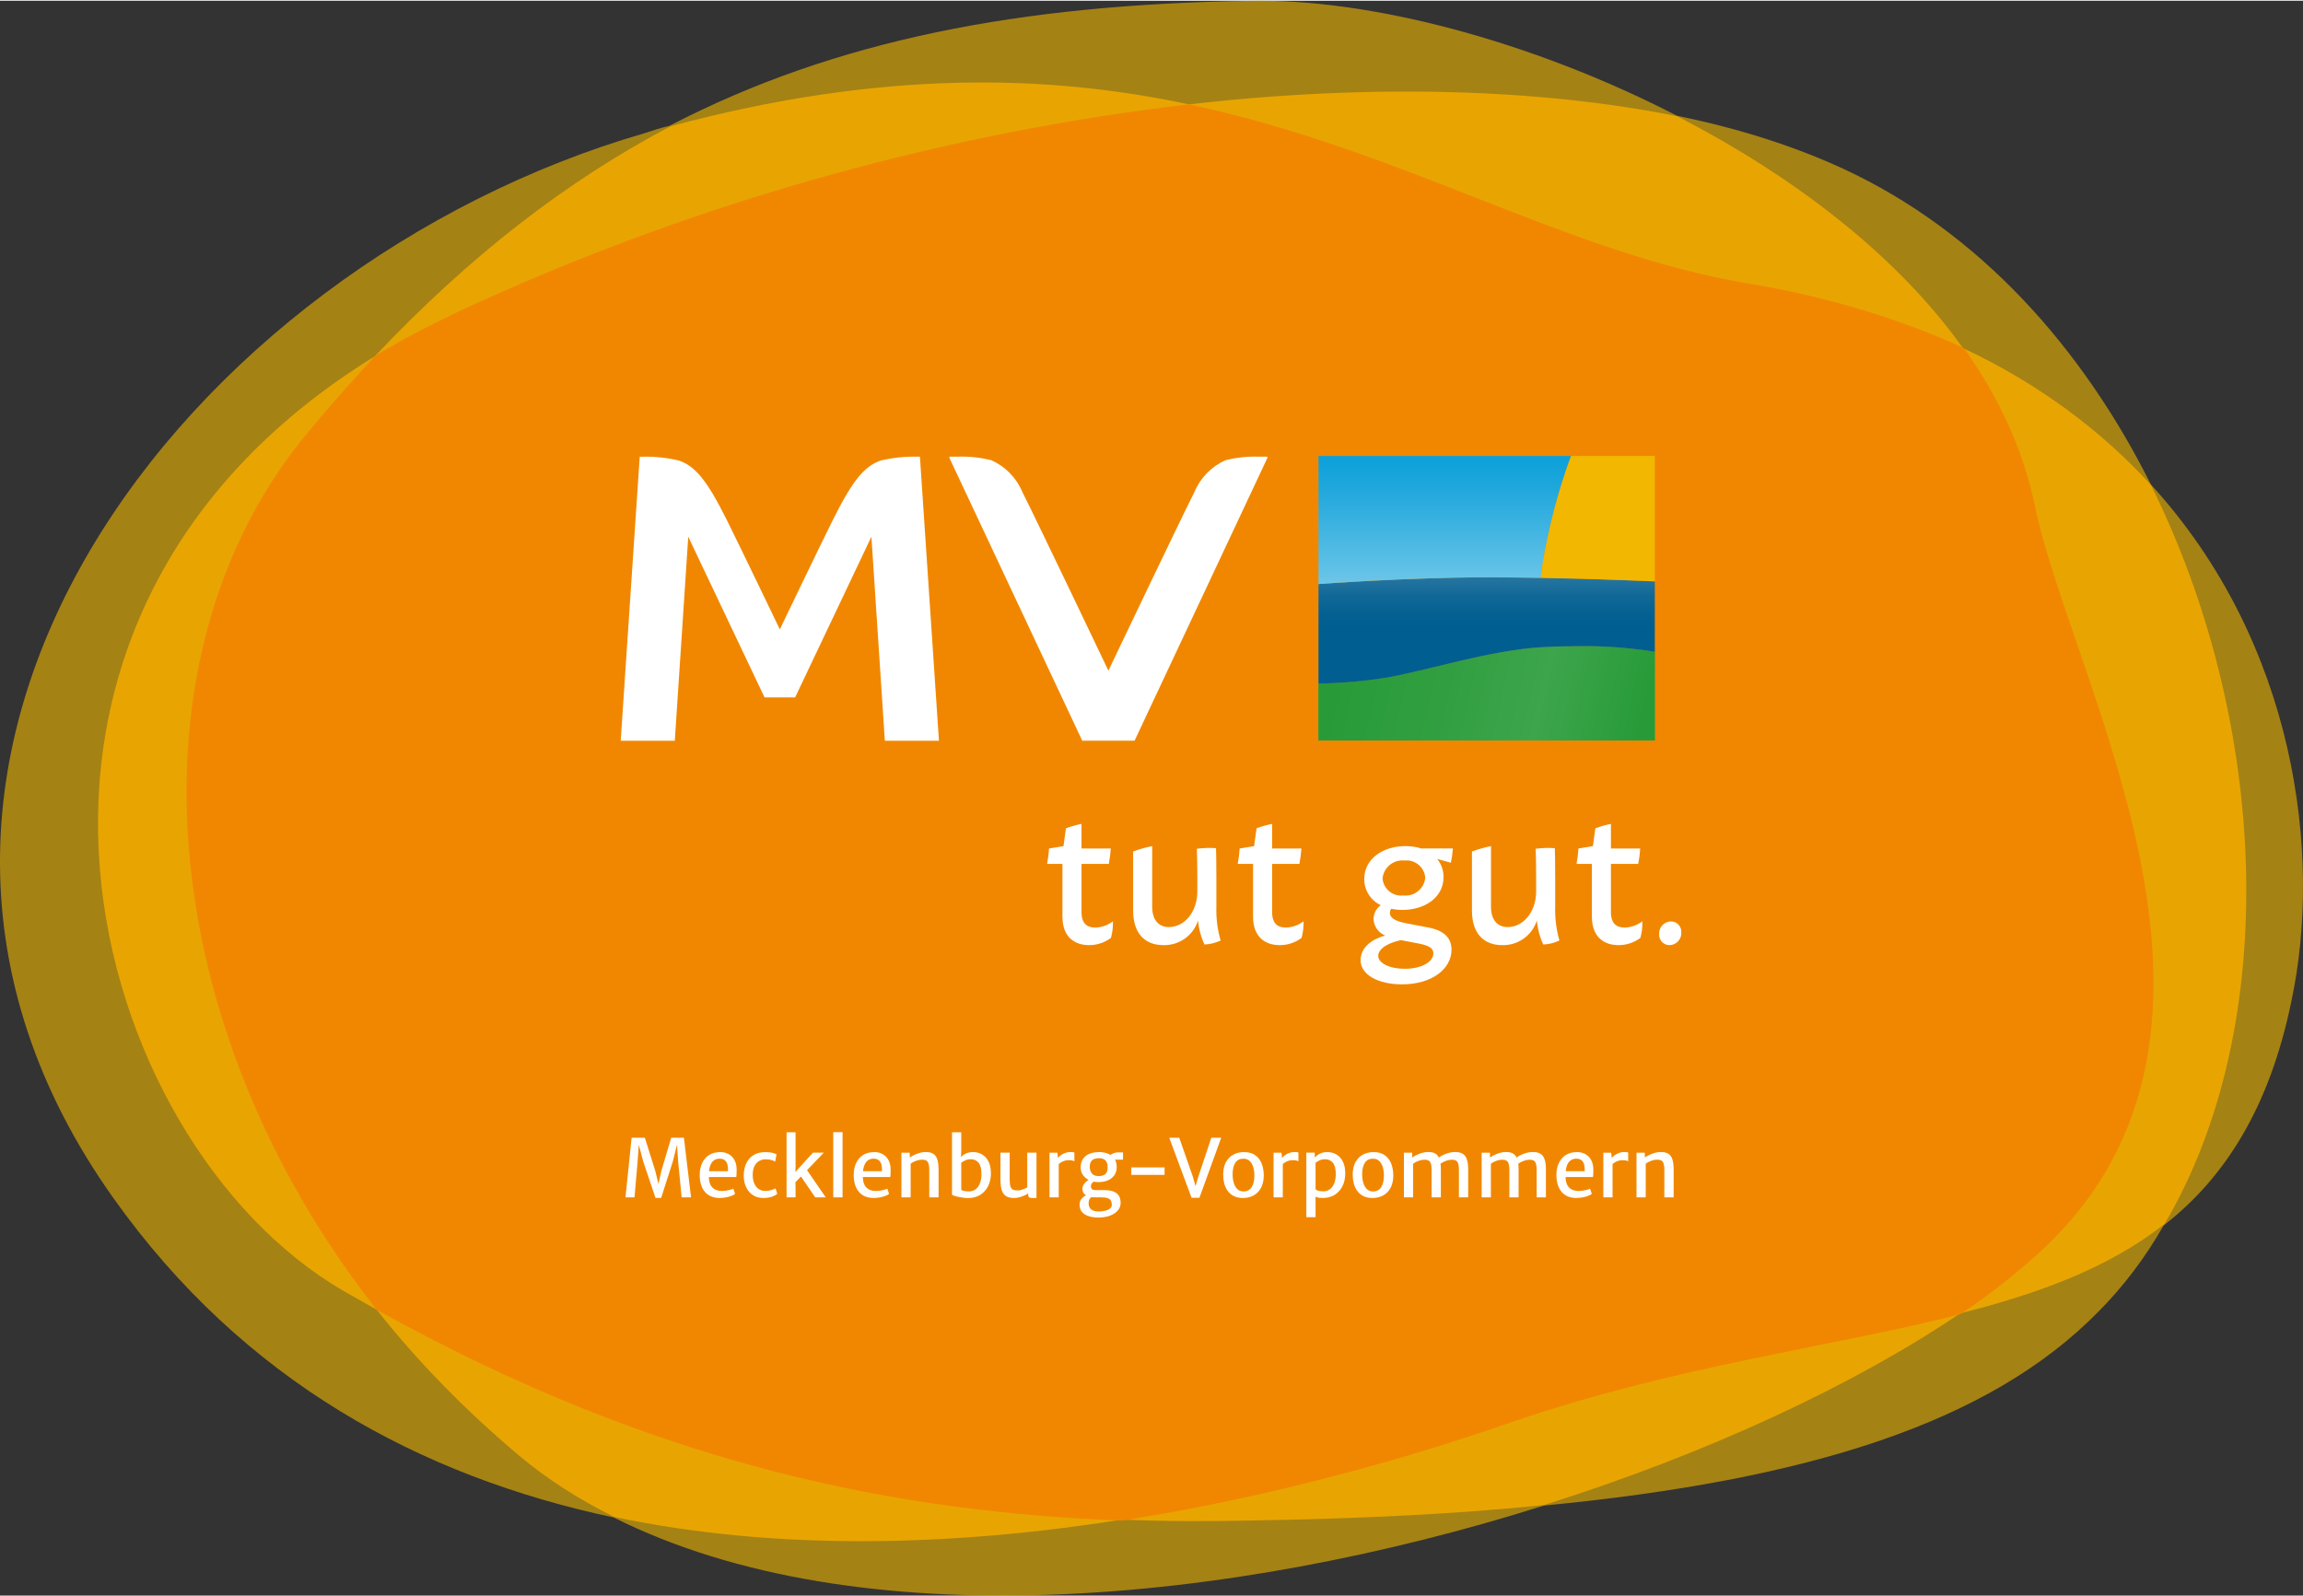 <?xml version="1.0"?>
<svg xmlns="http://www.w3.org/2000/svg" width="600" height="416" viewBox="0 0 2382 1650" fill="none">
<rect x="0" y="0" width="2382" height="1650" fill="#333333" stroke="none"/>
<g clip-path="url(#clip0_23_70)">
<path opacity="0.6" d="M2224.64 500.487C2153.83 358.877 2047.14 238.98 1906.46 173.839C1857.36 151.182 1799.77 132.3 1734.62 119.083C1582.62 40.725 1414.56 -2.702 1291.82 0.13C1056.72 3.907 865.059 39.781 692.279 129.468C683.782 131.356 675.284 134.188 666.787 137.02C193.766 273.911 -206.555 783.708 117.29 1238.75C251.36 1427.56 434.525 1526.69 634.686 1569.17C886.775 1695.68 1271.05 1659.8 1596.78 1556.9C1871.53 1530.47 2057.53 1470.99 2169.88 1356.76C2196.32 1330.32 2218.98 1300.11 2237.86 1267.07C2301.12 1217.98 2347.38 1145.29 2370.04 1034.83C2402.14 883.779 2374.76 664.755 2224.64 500.487Z" fill="#F2B800"/>
<g opacity="0.9">
<path d="M2224.67 500.874C2174.64 446.12 2110.45 397.029 2030.22 359.267C1960.36 261.087 1851.81 179.899 1734.76 119.48C1594.11 91.159 1419.47 85.495 1229.74 107.208C1083.42 76.054 911.62 71.334 693.565 129.865C585.953 186.507 485.893 263.919 387.721 367.764C-62.549 645.313 90.373 1180.59 354.682 1334.47C366.01 1341.07 378.281 1347.68 389.609 1354.29C432.087 1408.1 481.173 1458.14 535.923 1504.39C566.13 1529.88 599.168 1550.65 635.039 1568.59C804.952 1604.46 987.137 1598.8 1160.83 1571.42C1206.14 1573.31 1250.5 1573.31 1293.93 1572.36C1405.31 1570.48 1506.32 1565.76 1596.94 1556.32C1764.96 1503.45 1916.94 1432.65 2027.38 1358.07C2109.51 1337.3 2181.25 1310.86 2238.83 1265.55C2359.66 1060.69 2347.39 748.214 2224.67 500.874Z" fill="#EFA800"/>
</g>
<path d="M1229.74 107.208C992.801 134.585 731.323 202.556 478.341 319.618C446.247 334.722 415.096 350.771 387.721 367.764C365.066 392.309 341.467 418.742 318.812 446.12C126.243 676.467 158.338 1060.69 389.609 1354.29C681.293 1516.67 931.443 1563.87 1160.83 1572.36C1305.25 1549.71 1444.96 1511.95 1566.73 1469.46C1735.7 1411.88 1894.29 1393 2027.38 1359.01C2054.76 1341.07 2078.36 1322.19 2100.07 1303.31C2363.43 1076.74 2142.55 707.62 2104.79 522.587C2092.52 464.057 2067.03 409.302 2031.16 359.268C1966.97 330.002 1892.4 306.401 1806.5 292.24C1617.7 260.143 1451.57 154.41 1229.74 107.208Z" fill="#F18700"/>
<path d="M1149.04 969.602C1142.49 974.504 1134.52 977.122 1126.35 977.057C1111.91 977.057 1098.9 969.064 1098.9 947.701V893.06H1083C1084.01 887.788 1084.7 882.45 1085.04 877.083L1099.96 874.645L1102.51 856.174C1107.75 854.257 1113.13 852.741 1118.6 851.638V877.083H1148.89C1148.54 882.446 1147.86 887.782 1146.85 893.06H1118.6V942.882C1118.6 954.948 1124.62 958.888 1132.82 958.888C1139.45 958.729 1145.84 956.462 1151.09 952.416C1151.31 958.22 1150.62 964.022 1149.04 969.612V969.602ZM1245.8 976.405C1242.14 968.573 1239.89 960.159 1239.15 951.546C1236.76 959.121 1231.96 965.709 1225.49 970.312C1219.02 974.915 1211.22 977.283 1203.28 977.057C1183.75 977.057 1172.01 964.453 1172.01 941.399V880.173C1178.43 877.811 1185.01 875.959 1191.71 874.598V937.345C1191.71 951.064 1198.4 958.387 1209.05 958.387C1224.58 958.387 1238.41 943.298 1238.41 921.396V907.573C1238.41 892.267 1238.11 881.335 1237.89 877.348C1244.46 876.488 1251.11 876.28 1257.72 876.733C1257.88 880.125 1258.1 890.812 1258.1 907.573V937.374C1257.75 949.168 1259.23 960.945 1262.49 972.286C1257.26 974.77 1251.58 976.168 1245.8 976.396V976.405ZM1346.2 969.602C1339.65 974.506 1331.67 977.124 1323.49 977.057C1309.05 977.057 1296.05 969.064 1296.05 947.701V893.06H1280.15C1281.16 887.788 1281.85 882.45 1282.19 877.083L1297.11 874.645L1299.66 856.174C1304.9 854.257 1310.28 852.741 1315.75 851.638V877.083H1346.04C1345.69 882.446 1345.01 887.782 1344 893.06H1315.75V942.882C1315.75 954.948 1321.77 958.888 1329.97 958.888C1336.59 958.729 1342.99 956.462 1348.24 952.416C1348.45 958.22 1347.76 964.022 1346.19 969.612L1346.2 969.602ZM1477.71 958.907C1494.24 962.081 1501.3 970.131 1501.3 981.876C1501.3 1001.4 1481.33 1017.64 1450.13 1017.64C1425.31 1017.64 1407.26 1007.69 1407.26 992.6C1407.26 979.429 1418.96 970.85 1432.68 967.127C1429.24 965.735 1426.28 963.376 1424.15 960.334C1422.02 957.293 1420.81 953.699 1420.68 949.987C1420.75 944.318 1423.51 939.027 1428.11 935.711C1422.97 933.303 1418.63 929.468 1415.61 924.661C1412.59 919.855 1411.01 914.281 1411.06 908.603C1411.06 887.59 1430.62 874.608 1453.58 874.608C1459.12 874.559 1464.64 875.382 1469.93 877.045H1502.73C1502.37 882.013 1501.68 886.95 1500.65 891.823L1486.5 887.902C1490.83 893.221 1493.14 899.901 1493.05 906.77C1493.05 927.746 1473.61 940.633 1450.6 940.633C1446.66 940.653 1442.73 940.26 1438.88 939.462C1438.04 940.697 1437.59 942.154 1437.58 943.647C1437.58 947.776 1440.7 951.792 1454.03 954.362L1477.71 958.907ZM1482.51 985.523C1482.51 981.054 1479.48 977.747 1467.62 975.46L1449.04 971.898C1436.24 974.497 1425.52 980.591 1425.52 988.102C1425.52 995.756 1437.33 1001.55 1452.82 1001.55C1470.32 1001.55 1482.52 994.461 1482.52 985.523H1482.51ZM1429.97 908.074C1430.18 910.66 1430.91 913.177 1432.12 915.475C1433.32 917.772 1434.98 919.804 1436.99 921.447C1438.99 923.091 1441.31 924.313 1443.8 925.042C1446.29 925.77 1448.9 925.989 1451.47 925.686C1454.17 925.993 1456.91 925.759 1459.51 924.998C1462.12 924.236 1464.55 922.962 1466.66 921.25C1468.77 919.538 1470.52 917.423 1471.8 915.028C1473.09 912.632 1473.88 910.005 1474.14 907.299C1473.94 904.709 1473.22 902.186 1472.02 899.88C1470.83 897.574 1469.18 895.532 1467.18 893.876C1465.18 892.22 1462.87 890.983 1460.38 890.239C1457.89 889.495 1455.28 889.259 1452.7 889.546C1447.28 888.955 1441.84 890.543 1437.58 893.963C1433.33 897.382 1430.6 902.353 1430.01 907.781L1429.97 908.065V908.074ZM1596.24 976.405C1592.58 968.573 1590.33 960.159 1589.59 951.546C1587.19 959.121 1582.4 965.709 1575.93 970.312C1569.45 974.915 1561.66 977.283 1553.72 977.057C1534.2 977.057 1522.44 964.453 1522.44 941.399V880.173C1528.87 877.811 1535.45 875.959 1542.14 874.598V937.345C1542.14 951.064 1548.85 958.387 1559.5 958.387C1575.02 958.387 1588.84 943.298 1588.84 921.396V907.573C1588.84 892.267 1588.55 881.335 1588.32 877.348C1594.9 876.488 1601.54 876.28 1608.15 876.733C1608.32 880.125 1608.54 890.812 1608.54 907.573V937.374C1608.2 949.165 1609.68 960.948 1612.92 972.286C1607.7 974.77 1602.02 976.168 1596.24 976.396V976.405ZM1696.63 969.602C1690.08 974.506 1682.11 977.124 1673.93 977.057C1659.5 977.057 1646.5 969.064 1646.5 947.701V893.06H1630.59C1631.6 887.788 1632.28 882.45 1632.62 877.083L1647.54 874.645L1650.09 856.174C1655.34 854.257 1660.72 852.741 1666.19 851.638V877.083H1696.48C1696.13 882.446 1695.45 887.782 1694.44 893.06H1666.19V942.882C1666.19 954.948 1672.2 958.888 1680.41 958.888C1687.03 958.729 1693.43 956.462 1698.67 952.416C1698.89 958.219 1698.21 964.021 1696.63 969.612V969.602ZM1716.07 965.577C1715.98 963.917 1716.23 962.257 1716.8 960.695C1717.37 959.133 1718.24 957.701 1719.37 956.485C1720.51 955.268 1721.87 954.292 1723.39 953.614C1724.9 952.936 1726.54 952.57 1728.2 952.538C1729.68 952.52 1731.15 952.809 1732.51 953.389C1733.87 953.969 1735.1 954.826 1736.11 955.906C1737.13 956.986 1737.9 958.265 1738.39 959.661C1738.89 961.058 1739.08 962.542 1738.97 964.018C1739.06 965.678 1738.81 967.339 1738.24 968.901C1737.67 970.463 1736.8 971.894 1735.66 973.111C1734.53 974.327 1733.17 975.303 1731.65 975.981C1730.13 976.659 1728.49 977.025 1726.83 977.057C1725.35 977.074 1723.89 976.784 1722.53 976.204C1721.16 975.623 1719.94 974.766 1718.93 973.687C1717.91 972.607 1717.14 971.329 1716.65 969.933C1716.15 968.537 1715.96 967.053 1716.07 965.577Z" fill="white"/>
<path d="M1310.95 472.823L1173.49 765.544H1119.36L981.91 472.823C981.868 472.697 981.855 472.563 981.873 472.432C981.892 472.3 981.94 472.175 982.015 472.065C982.09 471.955 982.19 471.865 982.306 471.8C982.422 471.735 982.552 471.698 982.685 471.692H991.219C1002.61 471.36 1014 472.565 1025.07 475.274C1039.73 481.724 1051.34 493.57 1057.47 508.347C1071.73 536.415 1146.43 693.101 1146.43 693.101C1146.43 693.101 1221.12 536.415 1235.38 508.347C1241.52 493.571 1253.12 481.725 1267.78 475.274C1278.86 472.566 1290.24 471.361 1301.64 471.692H1310.18C1310.31 471.698 1310.44 471.735 1310.56 471.8C1310.68 471.865 1310.78 471.955 1310.85 472.065C1310.93 472.175 1310.97 472.3 1310.99 472.432C1311.01 472.563 1311 472.697 1310.95 472.823H1310.95ZM951.484 471.73H947.538C935.183 471.507 922.849 472.853 910.834 475.735C894.096 481.626 881.984 495.83 861.111 537.801C847.092 565.983 806.593 650.339 806.574 650.386C806.555 650.339 766.056 565.983 752.037 537.801C731.174 495.83 719.052 481.626 702.315 475.735C690.302 472.857 677.972 471.514 665.62 471.739H661.674L642 765.61H697.953L711.859 554.531L790.78 720.783H822.387L901.308 554.521L915.205 765.638H971.158L951.484 471.73Z" fill="white"/>
<path d="M1594.6 668.825C1540.98 671.798 1473.49 693.795 1432.12 700.639C1409.48 704.153 1386.62 706.089 1363.71 706.435V765.362H1711.57V673.592C1685.3 669.321 1658.72 667.375 1632.11 667.777C1620.65 667.777 1608.12 668.079 1594.6 668.834V668.825Z" fill="url(#paint0_linear_23_70)"/>
<path d="M1594.6 668.825C1540.98 671.798 1473.49 693.795 1432.12 700.639C1409.48 704.153 1386.62 706.089 1363.71 706.435V765.362H1711.57V673.592C1685.3 669.321 1658.72 667.375 1632.11 667.777C1620.65 667.777 1608.12 668.079 1594.6 668.834V668.825Z" fill="url(#paint1_linear_23_70)"/>
<path d="M1537.65 596.548C1457.07 596.548 1363.71 603.478 1363.71 603.478V706.435C1386.62 706.089 1409.48 704.152 1432.12 700.639C1473.5 693.794 1540.99 671.798 1594.6 668.825C1608.12 668.069 1620.65 667.767 1632.11 667.767C1658.72 667.365 1685.31 669.311 1711.57 673.582V600.74C1711.57 600.74 1621.17 596.548 1537.65 596.548Z" fill="url(#paint2_linear_23_70)"/>
<path d="M1624.73 471C1614.29 499.465 1606 528.67 1599.91 558.371C1597.07 571.151 1594.91 584.07 1593.43 597.077C1656.96 598.21 1711.57 600.74 1711.57 600.74V471H1624.73Z" fill="#F2B700"/>
<path d="M1599.91 558.371C1606 528.673 1614.29 499.471 1624.73 471.009H1363.72V603.478C1363.72 603.478 1457.08 596.548 1537.64 596.548C1556.27 596.548 1575.2 596.756 1593.43 597.087C1594.91 584.078 1597.07 571.154 1599.91 558.381V558.371Z" fill="url(#paint3_linear_23_70)"/>
<path d="M1711.57 600.74L1710.85 600.712L1711.57 600.74Z" fill="url(#paint4_linear_23_70)"/>
<path d="M1706.37 600.513L1705.62 600.485L1706.37 600.513Z" fill="url(#paint5_linear_23_70)"/>
<path d="M646.939 1238L653.288 1176.33H666.983L677.856 1211.02L681.052 1224.22L683.915 1211.02L694.249 1176.33H707.363L714.75 1238H705.039L701.387 1200.61L700.225 1183.59L695.992 1200.61L683.832 1238.58H677.981L665.199 1200.61L660.717 1183.59L659.513 1200.61L656.276 1238H646.939ZM744.467 1238.66C737.827 1238.66 732.709 1236.56 729.112 1232.36C725.516 1228.15 723.717 1222.31 723.717 1214.84C723.717 1210.36 724.506 1206.35 726.083 1202.81C727.688 1199.27 730.039 1196.46 733.138 1194.38C736.264 1192.31 740.096 1191.24 744.633 1191.19C746.957 1191.13 749.143 1191.46 751.19 1192.18C753.238 1192.9 755.05 1194 756.627 1195.46C758.204 1196.9 759.449 1198.73 760.362 1200.94C761.303 1203.15 761.814 1205.74 761.897 1208.7C761.897 1210.44 761.884 1212.01 761.856 1213.39C761.828 1214.75 761.704 1215.95 761.482 1217H729.278L730.108 1210.94H752.933C753.072 1208.73 752.933 1206.64 752.518 1204.68C752.131 1202.68 751.273 1201.08 749.945 1199.86C748.645 1198.62 746.708 1197.99 744.135 1197.99C741.977 1197.99 740.041 1198.6 738.325 1199.82C736.61 1201.01 735.282 1203.03 734.341 1205.88C733.401 1208.73 733.013 1212.63 733.179 1217.58C733.345 1221.07 734.051 1223.82 735.296 1225.84C736.541 1227.86 738.173 1229.3 740.193 1230.16C742.213 1231.01 744.467 1231.44 746.957 1231.44C748.009 1231.44 749.295 1231.33 750.817 1231.11C752.339 1230.86 753.805 1230.56 755.216 1230.2C756.655 1229.81 757.747 1229.4 758.494 1228.95L760.32 1234.43C759.297 1235.26 757.9 1235.99 756.129 1236.63C754.386 1237.27 752.491 1237.76 750.443 1238.12C748.396 1238.48 746.404 1238.66 744.467 1238.66ZM769.253 1215.42C769.253 1210.86 770.083 1206.75 771.743 1203.1C773.403 1199.45 775.893 1196.56 779.213 1194.42C782.533 1192.27 786.683 1191.19 791.663 1191.19C794.568 1191.19 797.03 1191.45 799.05 1191.98C801.069 1192.5 802.453 1193.01 803.2 1193.51L801.706 1201.06C800.544 1200.26 799.146 1199.67 797.514 1199.28C795.882 1198.87 793.904 1198.66 791.58 1198.66C789.505 1198.66 787.499 1199.17 785.562 1200.19C783.625 1201.19 782.007 1202.79 780.707 1205.01C779.406 1207.22 778.687 1210.14 778.549 1213.76C778.438 1217.58 778.936 1220.81 780.043 1223.43C781.177 1226.03 782.726 1228.01 784.691 1229.37C786.683 1230.7 788.896 1231.36 791.331 1231.36C793.627 1231.36 795.743 1231.07 797.68 1230.49C799.644 1229.91 801.125 1229.31 802.121 1228.7L803.947 1234.26C802.536 1235.59 800.544 1236.66 797.971 1237.46C795.398 1238.26 792.659 1238.66 789.754 1238.66C785.355 1238.66 781.633 1237.64 778.59 1235.59C775.547 1233.55 773.223 1230.78 771.618 1227.29C770.041 1223.78 769.253 1219.82 769.253 1215.42ZM852.068 1191.77L821.856 1223.31L822.686 1221.07L822.852 1229.04V1238H813.556V1210.53V1170.69H822.852V1205.88L822.52 1216L820.279 1214.43L840.863 1191.77H852.068ZM827.666 1215.26L834.14 1209.03L854.06 1238H843.187L827.666 1215.26ZM861.833 1238V1170.52H871.461V1238H861.833ZM903.74 1238.66C897.1 1238.66 891.982 1236.56 888.385 1232.36C884.788 1228.15 882.99 1222.31 882.99 1214.84C882.99 1210.36 883.778 1206.35 885.355 1202.81C886.96 1199.27 889.312 1196.46 892.41 1194.38C895.537 1192.31 899.369 1191.24 903.906 1191.19C906.23 1191.13 908.416 1191.46 910.463 1192.18C912.51 1192.9 914.322 1194 915.899 1195.46C917.476 1196.9 918.721 1198.73 919.634 1200.94C920.575 1203.15 921.087 1205.74 921.17 1208.7C921.17 1210.44 921.156 1212.01 921.128 1213.39C921.101 1214.75 920.976 1215.95 920.755 1217H888.551L889.381 1210.94H912.206C912.344 1208.73 912.206 1206.64 911.791 1204.68C911.404 1202.68 910.546 1201.08 909.218 1199.86C907.918 1198.62 905.981 1197.99 903.408 1197.99C901.25 1197.99 899.313 1198.6 897.598 1199.82C895.883 1201.01 894.555 1203.03 893.614 1205.88C892.673 1208.73 892.286 1212.63 892.452 1217.58C892.618 1221.07 893.323 1223.82 894.568 1225.84C895.813 1227.86 897.446 1229.3 899.465 1230.16C901.485 1231.01 903.74 1231.44 906.23 1231.44C907.281 1231.44 908.568 1231.33 910.089 1231.11C911.611 1230.86 913.077 1230.56 914.488 1230.2C915.927 1229.81 917.02 1229.4 917.767 1228.95L919.593 1234.43C918.569 1235.26 917.172 1235.99 915.401 1236.63C913.658 1237.27 911.763 1237.76 909.716 1238.12C907.669 1238.48 905.677 1238.66 903.74 1238.66ZM932.343 1238V1191.85H940.934L940.975 1196.75C942.109 1195.97 943.534 1195.16 945.25 1194.3C946.993 1193.44 948.86 1192.71 950.852 1192.1C952.872 1191.49 954.878 1191.16 956.87 1191.11C961.822 1190.97 965.377 1192.25 967.535 1194.96C969.693 1197.65 970.772 1202.38 970.772 1209.16V1238H961.144V1209.66C961.144 1205.78 960.618 1203 959.567 1201.31C958.543 1199.63 956.302 1198.88 952.844 1199.07C951.876 1199.1 950.755 1199.28 949.483 1199.61C948.238 1199.92 946.951 1200.37 945.623 1200.98C944.323 1201.56 943.078 1202.31 941.888 1203.22V1238H932.343ZM984.663 1170.69H994.208V1189.53L993.876 1197.66L994.208 1197.91V1231.19L984.663 1235.43V1170.69ZM1001.43 1238.75C999.741 1238.75 997.998 1238.62 996.2 1238.37C994.429 1238.15 992.742 1237.86 991.137 1237.5C989.532 1237.14 988.149 1236.78 986.987 1236.42C985.853 1236.04 985.078 1235.7 984.663 1235.43L994.208 1230.2C994.955 1230.72 996.006 1231.14 997.362 1231.44C998.745 1231.72 1000.43 1231.86 1002.42 1231.86C1004.8 1231.86 1006.93 1231.19 1008.82 1229.87C1010.72 1228.51 1012.23 1226.53 1013.34 1223.93C1014.47 1221.33 1015.07 1218.14 1015.12 1214.34C1015.18 1208.87 1014.22 1204.87 1012.26 1202.35C1010.3 1199.83 1007.54 1198.57 1004 1198.57C1001.84 1198.57 999.921 1198.99 998.233 1199.82C996.546 1200.62 995.204 1201.4 994.208 1202.14L992.714 1197.41C993.35 1196.75 994.222 1195.93 995.328 1194.96C996.435 1193.97 997.901 1193.1 999.727 1192.35C1001.55 1191.58 1003.86 1191.19 1006.66 1191.19C1009.92 1191.19 1012.94 1191.99 1015.7 1193.59C1018.47 1195.17 1020.7 1197.59 1022.39 1200.86C1024.07 1204.09 1024.92 1208.2 1024.92 1213.18C1024.92 1218.19 1023.94 1222.62 1021.97 1226.46C1020.03 1230.31 1017.3 1233.32 1013.75 1235.51C1010.24 1237.67 1006.13 1238.75 1001.43 1238.75ZM1048.8 1238.66C1045.78 1238.66 1043.35 1238.19 1041.49 1237.25C1039.64 1236.31 1038.23 1234.97 1037.26 1233.23C1036.29 1231.46 1035.63 1229.35 1035.27 1226.92C1034.94 1224.48 1034.77 1221.79 1034.77 1218.83V1191.77H1044.32V1218.74C1044.32 1222.4 1044.59 1225.08 1045.15 1226.79C1045.73 1228.51 1046.61 1229.62 1047.8 1230.11C1049.02 1230.61 1050.6 1230.86 1052.53 1230.86C1053.67 1230.86 1054.87 1230.7 1056.14 1230.36C1057.44 1230 1058.66 1229.59 1059.8 1229.12C1060.93 1228.62 1061.83 1228.15 1062.49 1227.71V1191.77H1072.04V1238.66H1067.64C1066.37 1238.66 1065.36 1238.47 1064.61 1238.08C1063.86 1237.72 1063.49 1236.78 1063.49 1235.26V1232.02L1063.65 1233.85C1062.41 1234.68 1060.94 1235.47 1059.26 1236.22C1057.6 1236.93 1055.85 1237.53 1054.03 1238C1052.2 1238.44 1050.46 1238.66 1048.8 1238.66ZM1094.56 1204.05L1093.98 1197.74C1094.4 1196.89 1095.27 1195.95 1096.6 1194.92C1097.93 1193.87 1099.49 1192.97 1101.29 1192.23C1103.11 1191.48 1104.97 1191.11 1106.85 1191.11C1107.9 1191.11 1108.8 1191.15 1109.55 1191.23C1110.32 1191.31 1110.89 1191.46 1111.25 1191.69V1200.65C1110.83 1200.43 1110.2 1200.19 1109.34 1199.94C1108.51 1199.7 1107.15 1199.57 1105.27 1199.57C1103.56 1199.57 1102.01 1199.82 1100.62 1200.32C1099.27 1200.79 1098.08 1201.37 1097.05 1202.06C1096.03 1202.75 1095.2 1203.42 1094.56 1204.05ZM1085.52 1238V1191.85H1093.65L1094.31 1197.74L1095.06 1201.23V1238H1085.52ZM1136.34 1258.92C1130.25 1258.92 1125.44 1257.8 1121.9 1255.55C1118.36 1253.31 1116.59 1249.9 1116.59 1245.3C1116.59 1243.59 1117 1242.05 1117.83 1240.7C1118.66 1239.37 1119.68 1238.25 1120.9 1237.34C1122.12 1236.42 1123.31 1235.73 1124.47 1235.26L1130.61 1236.17C1130.03 1236.7 1129.38 1237.25 1128.66 1237.83C1127.94 1238.42 1127.31 1239.18 1126.75 1240.12C1126.23 1241.08 1125.96 1242.37 1125.96 1243.98C1125.96 1245.8 1126.32 1247.35 1127.04 1248.62C1127.76 1249.92 1128.9 1250.91 1130.45 1251.57C1132.02 1252.26 1134.1 1252.61 1136.67 1252.61C1139.05 1252.61 1141.25 1252.35 1143.27 1251.82C1145.29 1251.32 1146.91 1250.55 1148.13 1249.5C1149.34 1248.47 1149.95 1247.19 1149.95 1245.64C1149.95 1244 1149.65 1242.62 1149.04 1241.49C1148.46 1240.35 1147.35 1239.48 1145.72 1238.87C1144.11 1238.29 1141.76 1238 1138.66 1238H1134.1C1132.52 1238 1131.12 1237.97 1129.91 1237.92C1128.69 1237.83 1127.6 1237.67 1126.63 1237.42C1126.3 1237.34 1125.98 1237.2 1125.67 1237C1125.37 1236.78 1125.05 1236.62 1124.72 1236.51C1122.64 1235.7 1121.25 1234.6 1120.53 1233.19C1119.84 1231.77 1119.49 1230.36 1119.49 1228.95C1119.49 1227.87 1119.77 1226.78 1120.32 1225.67C1120.9 1224.54 1121.7 1223.46 1122.73 1222.44C1123.78 1221.39 1125 1220.46 1126.38 1219.66L1132.31 1221.15C1131.32 1221.54 1130.41 1222.22 1129.58 1223.18C1128.77 1224.13 1128.37 1225.13 1128.37 1226.21C1128.37 1227.9 1128.77 1229.05 1129.58 1229.66C1130.41 1230.24 1131.77 1230.53 1133.68 1230.53H1141.98C1145.55 1230.53 1148.46 1230.9 1150.7 1231.65C1152.94 1232.4 1154.67 1233.41 1155.89 1234.68C1157.1 1235.92 1157.93 1237.31 1158.38 1238.83C1158.85 1240.38 1159.08 1241.96 1159.08 1243.56C1159.08 1245.97 1158.49 1248.11 1157.3 1249.99C1156.11 1251.9 1154.46 1253.52 1152.36 1254.85C1150.26 1256.18 1147.84 1257.19 1145.1 1257.88C1142.36 1258.57 1139.44 1258.92 1136.34 1258.92ZM1136.05 1222.23C1132.59 1222.23 1129.48 1221.59 1126.71 1220.32C1123.94 1219.02 1121.76 1217.24 1120.15 1214.97C1118.55 1212.67 1117.75 1210.03 1117.75 1207.04C1117.75 1203.44 1118.55 1200.48 1120.15 1198.16C1121.76 1195.84 1123.96 1194.11 1126.75 1192.97C1129.55 1191.84 1132.7 1191.24 1136.22 1191.19C1139.65 1191.1 1142.79 1191.6 1145.64 1192.68C1148.49 1193.76 1150.75 1195.45 1152.44 1197.74C1154.16 1200.01 1155.01 1202.95 1155.01 1206.54C1155.01 1209.92 1154.2 1212.78 1152.57 1215.13C1150.93 1217.46 1148.69 1219.23 1145.84 1220.45C1142.99 1221.64 1139.73 1222.23 1136.05 1222.23ZM1136.3 1216C1139.15 1216 1141.42 1215.37 1143.1 1214.1C1144.79 1212.8 1145.64 1210.37 1145.64 1206.83C1145.64 1203.79 1144.9 1201.48 1143.44 1199.9C1141.97 1198.3 1139.74 1197.5 1136.75 1197.5C1135.04 1197.5 1133.45 1197.74 1131.98 1198.24C1130.52 1198.74 1129.34 1199.65 1128.45 1200.98C1127.57 1202.31 1127.13 1204.21 1127.13 1206.67C1127.13 1209.19 1127.85 1211.37 1129.28 1213.22C1130.75 1215.08 1133.09 1216 1136.3 1216ZM1149.91 1198.99L1147.3 1195.13C1147.9 1194.36 1149.11 1193.55 1150.91 1192.72C1152.73 1191.89 1154.72 1191.48 1156.88 1191.48H1161.53V1198.99H1149.91ZM1170.08 1214.76V1207.04H1204.53V1214.76H1170.08ZM1232.43 1238.46L1209.36 1176.33H1219.69L1233.72 1216.46L1236.54 1226.38L1239.49 1216.46L1252.89 1176.33H1263.1L1240.57 1238.46H1232.43ZM1285.7 1238.66C1281.94 1238.66 1278.74 1238 1276.11 1236.67C1273.49 1235.34 1271.36 1233.53 1269.72 1231.24C1268.09 1228.94 1266.9 1226.31 1266.15 1223.35C1265.44 1220.36 1265.09 1217.22 1265.12 1213.93C1265.2 1208.98 1266.18 1204.81 1268.06 1201.44C1269.95 1198.06 1272.49 1195.52 1275.7 1193.8C1278.91 1192.06 1282.52 1191.19 1286.53 1191.19C1291.57 1191.19 1295.59 1192.34 1298.61 1194.63C1301.65 1196.9 1303.84 1199.92 1305.16 1203.68C1306.52 1207.41 1307.17 1211.47 1307.12 1215.84C1307.03 1220.79 1306.05 1224.97 1304.17 1228.37C1302.32 1231.75 1299.78 1234.31 1296.57 1236.05C1293.39 1237.79 1289.77 1238.66 1285.7 1238.66ZM1285.95 1231.9C1289.74 1231.95 1292.59 1230.53 1294.5 1227.62C1296.44 1224.69 1297.4 1220.64 1297.4 1215.47C1297.4 1212.26 1297.02 1209.35 1296.24 1206.75C1295.47 1204.12 1294.25 1202.02 1292.59 1200.44C1290.96 1198.87 1288.86 1198.06 1286.28 1198.04C1282.52 1197.95 1279.68 1199.31 1277.77 1202.1C1275.87 1204.9 1274.91 1208.88 1274.91 1214.05C1274.91 1217.26 1275.3 1220.21 1276.07 1222.89C1276.85 1225.58 1278.05 1227.74 1279.68 1229.37C1281.32 1231 1283.4 1231.84 1285.95 1231.9ZM1326.3 1204.05L1325.72 1197.74C1326.13 1196.89 1327 1195.95 1328.33 1194.92C1329.66 1193.87 1331.22 1192.97 1333.02 1192.23C1334.85 1191.48 1336.7 1191.11 1338.58 1191.11C1339.63 1191.11 1340.53 1191.15 1341.28 1191.23C1342.06 1191.31 1342.62 1191.46 1342.98 1191.69V1200.65C1342.57 1200.43 1341.93 1200.19 1341.07 1199.94C1340.24 1199.7 1338.89 1199.57 1337.01 1199.57C1335.29 1199.57 1333.74 1199.82 1332.36 1200.32C1331 1200.79 1329.81 1201.37 1328.79 1202.06C1327.77 1202.75 1326.94 1203.42 1326.3 1204.05ZM1317.25 1238V1191.85H1325.39L1326.05 1197.74L1326.8 1201.23V1238H1317.25ZM1351.14 1258.5V1191.77H1359.86V1197.41L1360.69 1198.41V1234.18L1360.6 1236.09L1360.69 1243.64V1258.5H1351.14ZM1368.2 1238.66C1365.35 1238.66 1362.97 1238.3 1361.06 1237.58C1359.15 1236.87 1357.92 1236.28 1357.37 1235.84L1360.69 1229.7C1361.57 1230.45 1362.68 1230.99 1364.01 1231.32C1365.36 1231.62 1366.98 1231.77 1368.86 1231.77C1371.24 1231.77 1373.39 1231.11 1375.3 1229.78C1377.2 1228.43 1378.71 1226.46 1379.82 1223.89C1380.95 1221.29 1381.55 1218.12 1381.6 1214.39C1381.66 1208.85 1380.69 1204.84 1378.7 1202.35C1376.73 1199.83 1373.98 1198.57 1370.44 1198.57C1368.28 1198.57 1366.36 1198.99 1364.67 1199.82C1363.01 1200.62 1361.68 1201.41 1360.69 1202.19L1359.19 1197.45C1359.83 1196.79 1360.7 1195.96 1361.81 1194.96C1362.92 1193.97 1364.38 1193.1 1366.21 1192.35C1368.03 1191.58 1370.33 1191.19 1373.1 1191.19C1376.36 1191.19 1379.38 1191.99 1382.14 1193.59C1384.94 1195.17 1387.18 1197.59 1388.87 1200.86C1390.55 1204.09 1391.4 1208.2 1391.4 1213.18C1391.4 1218.19 1390.43 1222.62 1388.49 1226.46C1386.58 1230.28 1383.89 1233.27 1380.4 1235.43C1376.94 1237.58 1372.88 1238.66 1368.2 1238.66ZM1419.68 1238.66C1415.92 1238.66 1412.73 1238 1410.1 1236.67C1407.47 1235.34 1405.34 1233.53 1403.71 1231.24C1402.07 1228.94 1400.89 1226.31 1400.14 1223.35C1399.42 1220.36 1399.07 1217.22 1399.1 1213.93C1399.18 1208.98 1400.17 1204.81 1402.05 1201.44C1403.93 1198.06 1406.47 1195.52 1409.68 1193.8C1412.89 1192.06 1416.5 1191.19 1420.51 1191.19C1425.55 1191.19 1429.58 1192.34 1432.59 1194.63C1435.63 1196.9 1437.82 1199.92 1439.15 1203.68C1440.5 1207.41 1441.15 1211.47 1441.1 1215.84C1441.02 1220.79 1440.03 1224.97 1438.15 1228.37C1436.3 1231.75 1433.77 1234.31 1430.56 1236.05C1427.38 1237.79 1423.75 1238.66 1419.68 1238.66ZM1419.93 1231.9C1423.72 1231.95 1426.57 1230.53 1428.48 1227.62C1430.42 1224.69 1431.39 1220.64 1431.39 1215.47C1431.39 1212.26 1431 1209.35 1430.23 1206.75C1429.45 1204.12 1428.23 1202.02 1426.57 1200.44C1424.94 1198.87 1422.84 1198.06 1420.27 1198.04C1416.5 1197.95 1413.67 1199.31 1411.76 1202.1C1409.85 1204.9 1408.89 1208.88 1408.89 1214.05C1408.89 1217.26 1409.28 1220.21 1410.06 1222.89C1410.83 1225.58 1412.03 1227.74 1413.67 1229.37C1415.3 1231 1417.39 1231.84 1419.93 1231.9ZM1452.07 1238V1191.85H1460.66L1460.7 1196.75C1461.83 1195.97 1463.24 1195.16 1464.93 1194.3C1466.65 1193.44 1468.5 1192.71 1470.49 1192.1C1472.48 1191.49 1474.48 1191.16 1476.47 1191.11C1479.79 1190.99 1482.46 1191.51 1484.48 1192.64C1486.5 1193.77 1487.96 1195.67 1488.88 1198.33C1489.82 1200.98 1490.29 1204.56 1490.29 1209.07V1238H1480.74V1209.66C1480.74 1207.14 1480.52 1205.09 1480.08 1203.51C1479.66 1201.91 1478.87 1200.75 1477.71 1200.03C1476.55 1199.31 1474.84 1199 1472.57 1199.11C1471.13 1199.14 1469.39 1199.5 1467.34 1200.19C1465.32 1200.86 1463.41 1201.87 1461.61 1203.22V1238H1452.07ZM1489.79 1203.26L1487.76 1197.21C1488.83 1196.29 1490.26 1195.38 1492.03 1194.47C1493.83 1193.55 1495.79 1192.78 1497.92 1192.14C1500.08 1191.48 1502.25 1191.13 1504.44 1191.11C1507.73 1191.05 1510.41 1191.58 1512.49 1192.68C1514.56 1193.79 1516.09 1195.67 1517.05 1198.33C1518.05 1200.95 1518.55 1204.52 1518.55 1209.03V1238H1508.96V1209.66C1508.96 1207.14 1508.75 1205.09 1508.34 1203.51C1507.95 1201.91 1507.18 1200.75 1506.02 1200.03C1504.88 1199.31 1503.17 1199 1500.87 1199.11C1499.27 1199.14 1497.44 1199.54 1495.39 1200.32C1493.34 1201.06 1491.48 1202.05 1489.79 1203.26ZM1532.47 1238V1191.85H1541.06L1541.1 1196.75C1542.24 1195.97 1543.65 1195.16 1545.34 1194.3C1547.05 1193.44 1548.91 1192.71 1550.9 1192.1C1552.89 1191.49 1554.88 1191.16 1556.87 1191.11C1560.19 1190.99 1562.86 1191.51 1564.88 1192.64C1566.9 1193.77 1568.37 1195.67 1569.28 1198.33C1570.22 1200.98 1570.69 1204.56 1570.69 1209.07V1238H1561.15V1209.66C1561.15 1207.14 1560.93 1205.09 1560.48 1203.51C1560.07 1201.91 1559.28 1200.75 1558.12 1200.03C1556.96 1199.31 1555.24 1199 1552.97 1199.11C1551.53 1199.14 1549.79 1199.5 1547.74 1200.19C1545.72 1200.86 1543.82 1201.87 1542.02 1203.22V1238H1532.47ZM1570.2 1203.26L1568.16 1197.21C1569.24 1196.29 1570.67 1195.38 1572.44 1194.47C1574.23 1193.55 1576.2 1192.78 1578.33 1192.14C1580.49 1191.48 1582.66 1191.13 1584.84 1191.11C1588.14 1191.05 1590.82 1191.58 1592.9 1192.68C1594.97 1193.79 1596.49 1195.67 1597.46 1198.33C1598.46 1200.95 1598.95 1204.52 1598.95 1209.03V1238H1589.37V1209.66C1589.37 1207.14 1589.16 1205.09 1588.75 1203.51C1588.36 1201.91 1587.58 1200.75 1586.42 1200.03C1585.29 1199.31 1583.57 1199 1581.28 1199.11C1579.67 1199.14 1577.85 1199.54 1575.8 1200.32C1573.75 1201.06 1571.88 1202.05 1570.2 1203.26ZM1630.56 1238.66C1623.92 1238.66 1618.8 1236.56 1615.2 1232.36C1611.61 1228.15 1609.81 1222.31 1609.81 1214.84C1609.81 1210.36 1610.6 1206.35 1612.17 1202.81C1613.78 1199.27 1616.13 1196.46 1619.23 1194.38C1622.35 1192.31 1626.19 1191.24 1630.72 1191.19C1633.05 1191.13 1635.23 1191.46 1637.28 1192.18C1639.33 1192.9 1641.14 1194 1642.72 1195.46C1644.29 1196.9 1645.54 1198.73 1646.45 1200.94C1647.39 1203.15 1647.9 1205.74 1647.99 1208.7C1647.99 1210.44 1647.97 1212.01 1647.95 1213.39C1647.92 1214.75 1647.79 1215.95 1647.57 1217H1615.37L1616.2 1210.94H1639.02C1639.16 1208.73 1639.02 1206.64 1638.61 1204.68C1638.22 1202.68 1637.36 1201.08 1636.04 1199.86C1634.73 1198.62 1632.8 1197.99 1630.23 1197.99C1628.07 1197.99 1626.13 1198.6 1624.42 1199.82C1622.7 1201.01 1621.37 1203.03 1620.43 1205.88C1619.49 1208.73 1619.1 1212.63 1619.27 1217.58C1619.44 1221.07 1620.14 1223.82 1621.39 1225.84C1622.63 1227.86 1624.26 1229.3 1626.28 1230.16C1628.3 1231.01 1630.56 1231.44 1633.05 1231.44C1634.1 1231.44 1635.39 1231.33 1636.91 1231.11C1638.43 1230.86 1639.89 1230.56 1641.31 1230.2C1642.74 1229.81 1643.84 1229.4 1644.58 1228.95L1646.41 1234.43C1645.39 1235.26 1643.99 1235.99 1642.22 1236.63C1640.48 1237.27 1638.58 1237.76 1636.53 1238.12C1634.49 1238.48 1632.49 1238.66 1630.56 1238.66ZM1667.38 1204.05L1666.8 1197.74C1667.21 1196.89 1668.08 1195.95 1669.41 1194.92C1670.74 1193.87 1672.3 1192.97 1674.1 1192.23C1675.93 1191.48 1677.78 1191.11 1679.66 1191.11C1680.71 1191.11 1681.61 1191.15 1682.36 1191.23C1683.13 1191.31 1683.7 1191.46 1684.06 1191.69V1200.65C1683.65 1200.43 1683.01 1200.19 1682.15 1199.94C1681.32 1199.7 1679.97 1199.57 1678.08 1199.57C1676.37 1199.57 1674.82 1199.82 1673.44 1200.32C1672.08 1200.79 1670.89 1201.37 1669.87 1202.06C1668.84 1202.75 1668.01 1203.42 1667.38 1204.05ZM1658.33 1238V1191.85H1666.46L1667.13 1197.74L1667.88 1201.23V1238H1658.33ZM1692.64 1238V1191.85H1701.23L1701.27 1196.75C1702.4 1195.97 1703.83 1195.16 1705.54 1194.3C1707.29 1193.44 1709.15 1192.71 1711.15 1192.1C1713.16 1191.49 1715.17 1191.16 1717.16 1191.11C1722.11 1190.97 1725.67 1192.25 1727.83 1194.96C1729.99 1197.65 1731.07 1202.38 1731.07 1209.16V1238H1721.44V1209.66C1721.44 1205.78 1720.91 1203 1719.86 1201.31C1718.84 1199.63 1716.6 1198.88 1713.14 1199.07C1712.17 1199.1 1711.05 1199.28 1709.78 1199.61C1708.53 1199.92 1707.24 1200.37 1705.92 1200.98C1704.62 1201.56 1703.37 1202.31 1702.18 1203.22V1238H1692.64Z" fill="white"/>
</g>
<defs>
<linearGradient id="paint0_linear_23_70" x1="1369.66" y1="680.691" x2="1712.83" y2="759.912" gradientUnits="userSpaceOnUse">
<stop offset="0.05" stop-color="#5E9841"/>
<stop offset="0.46" stop-color="#679D48"/>
<stop offset="0.65" stop-color="#6DA14D"/>
<stop offset="0.95" stop-color="#5E9841"/>
</linearGradient>
<linearGradient id="paint1_linear_23_70" x1="1369.66" y1="680.691" x2="1712.83" y2="759.912" gradientUnits="userSpaceOnUse">
<stop offset="0.05" stop-color="#289B38"/>
<stop offset="0.37" stop-color="#319F41"/>
<stop offset="0.65" stop-color="#3DA54C"/>
<stop offset="0.95" stop-color="#289B38"/>
</linearGradient>
<linearGradient id="paint2_linear_23_70" x1="1537.64" y1="596.548" x2="1537.64" y2="706.435" gradientUnits="userSpaceOnUse">
<stop stop-color="#2676A1"/>
<stop offset="0.005" stop-color="#2576A1"/>
<stop offset="0.173" stop-color="#116897"/>
<stop offset="0.34" stop-color="#046192"/>
<stop offset="0.5" stop-color="#005E90"/>
</linearGradient>
<linearGradient id="paint3_linear_23_70" x1="1494.22" y1="603.478" x2="1494.22" y2="471.009" gradientUnits="userSpaceOnUse">
<stop stop-color="#6DC6E8"/>
<stop offset="0.193" stop-color="#58BEE5"/>
<stop offset="0.732" stop-color="#21A8DC"/>
<stop offset="0.994" stop-color="#0CA0D9"/>
</linearGradient>
<linearGradient id="paint4_linear_23_70" x1="1711.22" y1="600.74" x2="1711.22" y2="600.712" gradientUnits="userSpaceOnUse">
<stop stop-color="#96C5E2"/>
<stop offset="0.212" stop-color="#7FB9DC"/>
<stop offset="0.519" stop-color="#64AAD5"/>
<stop offset="0.791" stop-color="#54A1D1"/>
<stop offset="1" stop-color="#4E9ECF"/>
</linearGradient>
<linearGradient id="paint5_linear_23_70" x1="1706" y1="600.513" x2="1706" y2="600.485" gradientUnits="userSpaceOnUse">
<stop stop-color="#96C5E2"/>
<stop offset="0.212" stop-color="#7FB9DC"/>
<stop offset="0.519" stop-color="#64AAD5"/>
<stop offset="0.791" stop-color="#54A1D1"/>
<stop offset="1" stop-color="#4E9ECF"/>
</linearGradient>
<clipPath id="clip0_23_70">
<rect width="2382" height="1650" fill="white"/>
</clipPath>
</defs>
</svg>
